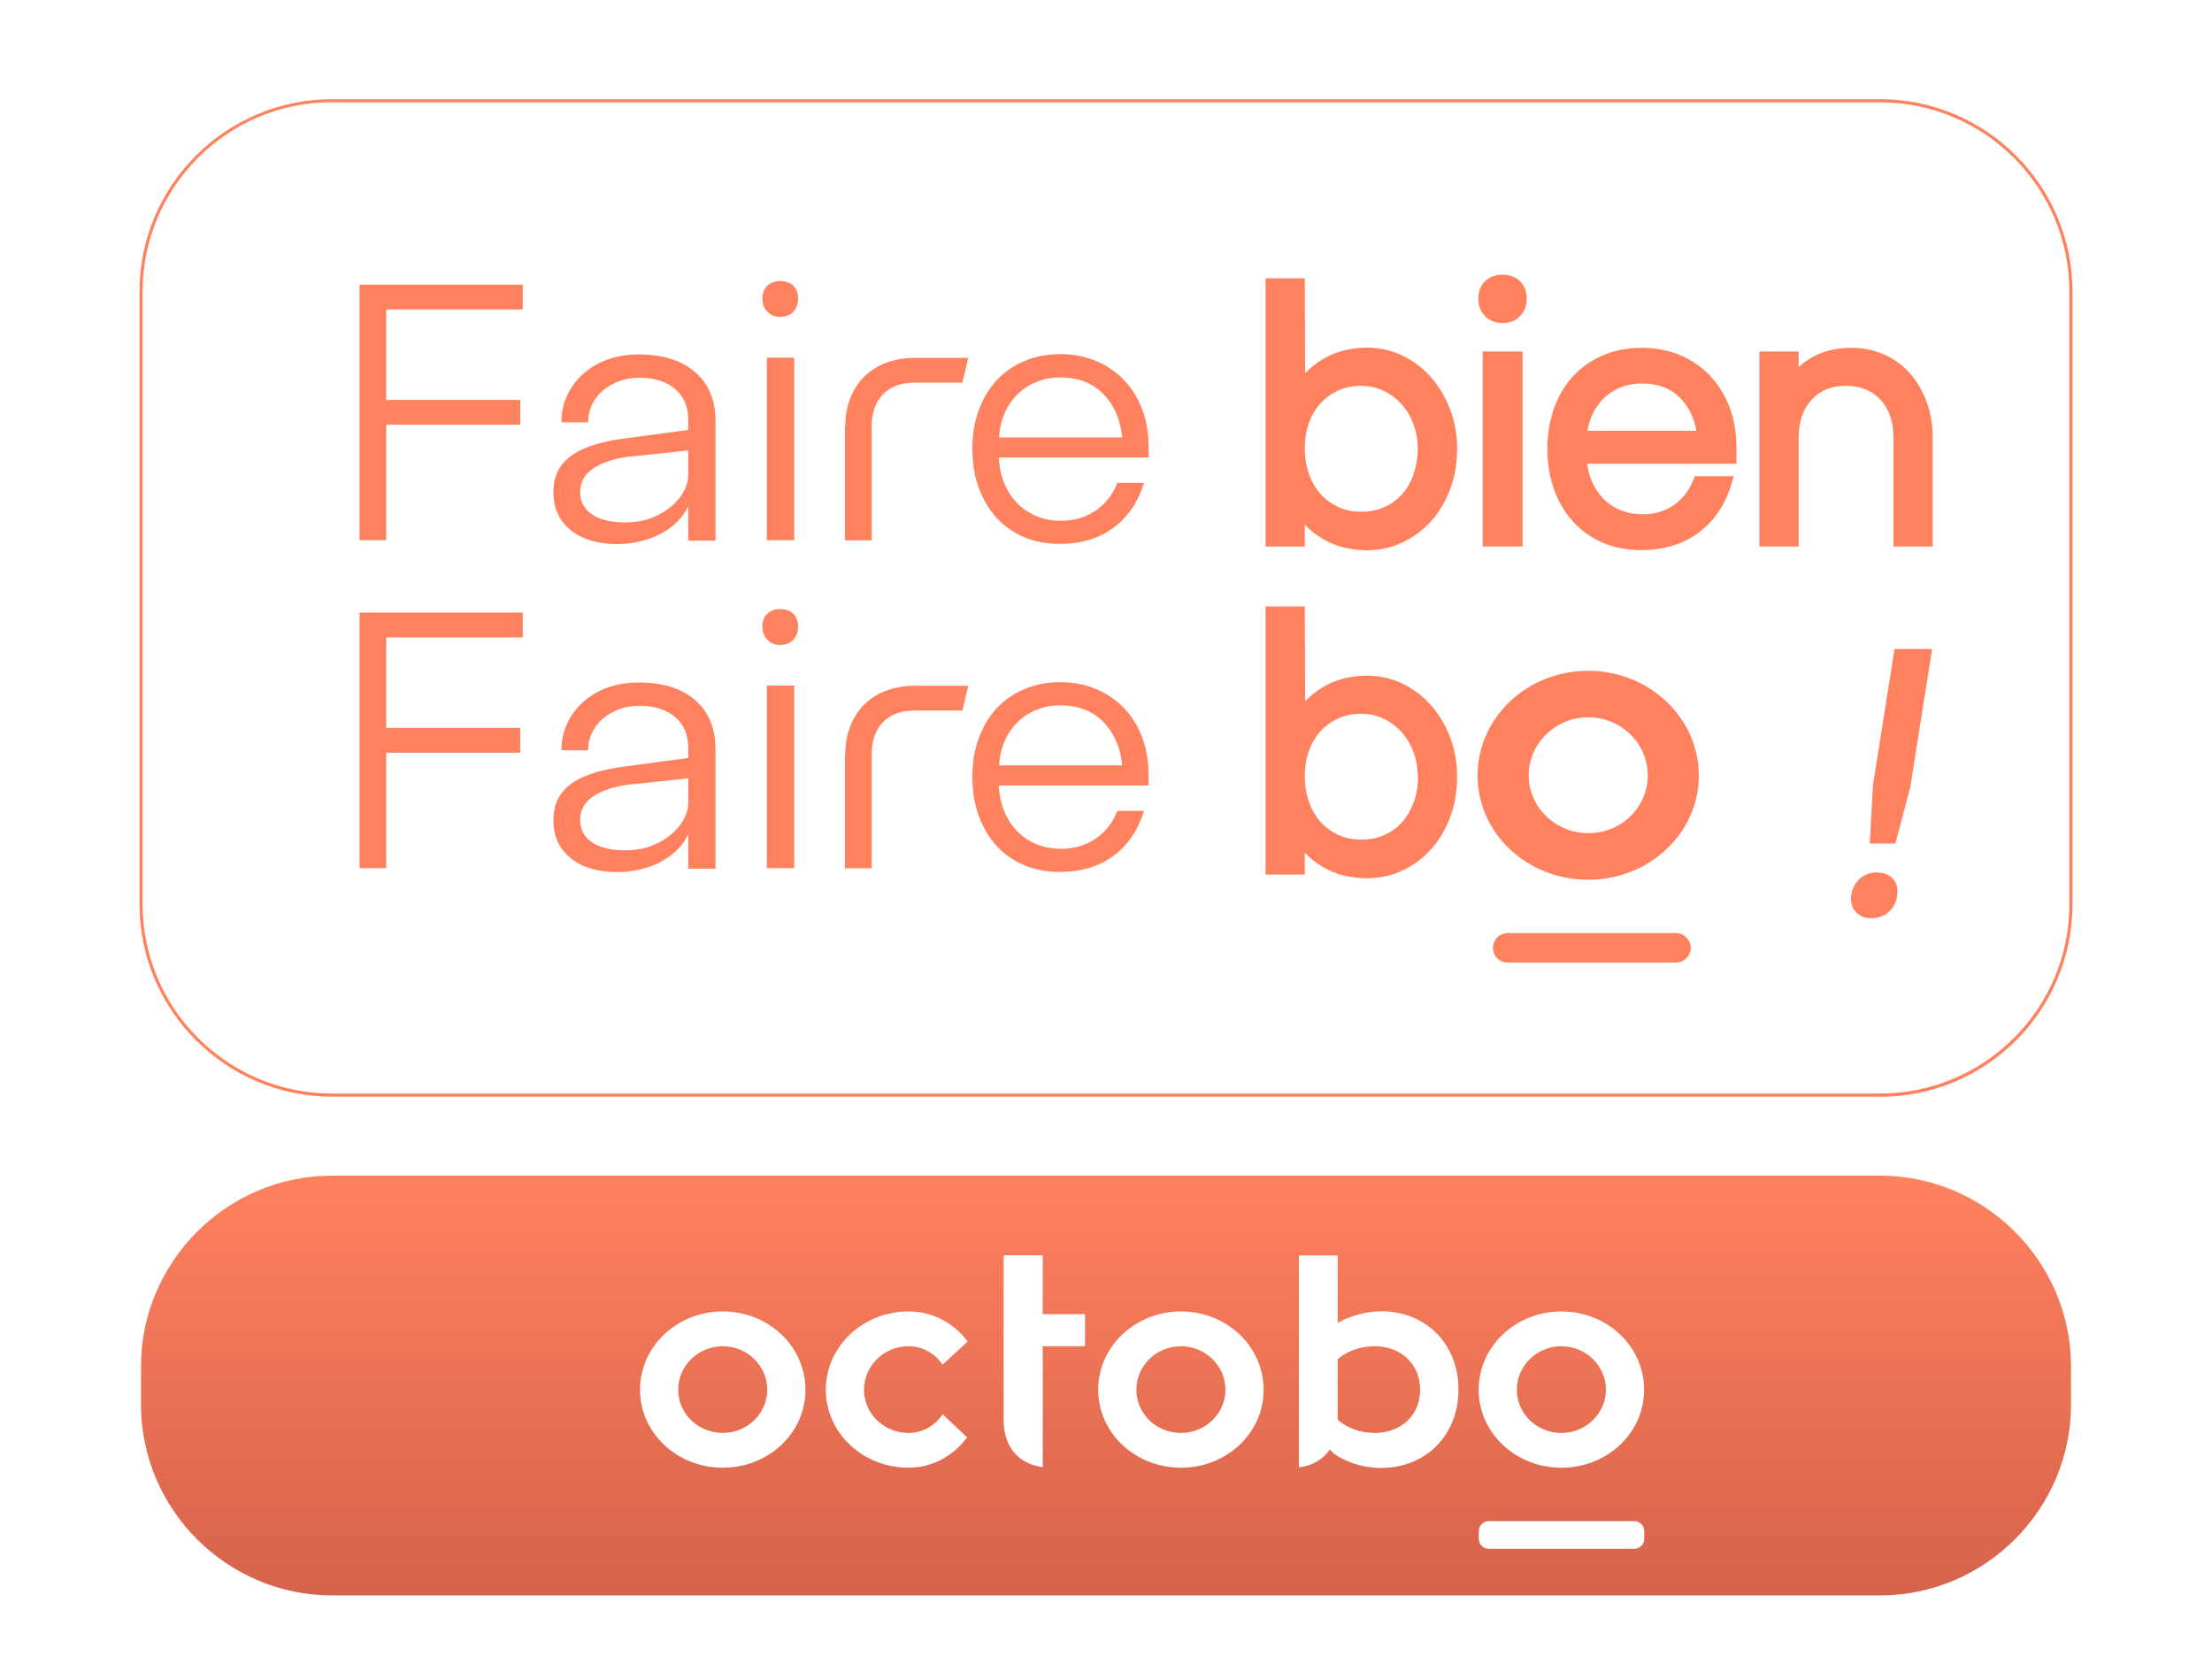 <?xml version="1.0" encoding="UTF-8"?>
<svg id="Calque_1" data-name="Calque 1" xmlns="http://www.w3.org/2000/svg" xmlns:xlink="http://www.w3.org/1999/xlink" viewBox="0 0 150 113.9">
  <defs>
    <style>
      .cls-1 {
        fill: #ff815e;
      }

      .cls-2 {
        fill: url(#Dégradé_sans_nom_13);
      }
    </style>
    <linearGradient id="Dégradé_sans_nom_13" data-name="Dégradé sans nom 13" x1="75" y1="79.9" x2="75" y2="124.27" gradientUnits="userSpaceOnUse">
      <stop offset="0" stop-color="#ff815e"/>
      <stop offset="1" stop-color="#bd5140"/>
    </linearGradient>
  </defs>
  <g>
    <path class="cls-1" d="M127.28,59.17c-.45,0-.83.14-1.15.42-.31.27-.51.64-.59,1.08h0c-.06.48.03.86.29,1.16.26.3.61.45,1.06.45s.86-.14,1.18-.42c.32-.28.51-.64.57-1.07.08-.46,0-.85-.24-1.15-.25-.3-.62-.46-1.11-.46ZM128.47,44.02l-1.46,9.23-.22,3.96h1.74l1.01-3.82,1.48-9.37h-2.55Z"/>
    <path class="cls-1" d="M107.7,45.5c-4.14,0-7.5,3.16-7.5,7.1s3.36,7.07,7.5,7.07,7.5-3.16,7.5-7.07-3.36-7.1-7.5-7.1ZM107.7,56.51c-2.22,0-4.04-1.77-4.04-3.92s1.82-3.94,4.04-3.94,4.04,1.77,4.04,3.94-1.79,3.92-4.04,3.92Z"/>
    <path class="cls-1" d="M24.38,19.31h11.07v1.68h-9.26v6.14h9.09v1.68h-9.09v7.83h-1.81v-17.34Z"/>
    <path class="cls-1" d="M46.67,36.64v-2.3c-.17.36-.4.7-.72,1.02s-.68.59-1.1.82c-.42.23-.89.41-1.4.53-.51.12-1.04.19-1.59.19-1.34,0-2.39-.32-3.17-.95-.78-.64-1.16-1.49-1.16-2.56s.37-1.82,1.1-2.4c.73-.58,1.88-.98,3.43-1.21l4.61-.62v-.69c0-.89-.3-1.59-.89-2.09-.59-.5-1.41-.76-2.44-.76-.49,0-.95.08-1.37.24-.42.16-.79.37-1.1.64-.31.27-.56.59-.73.95-.17.36-.26.76-.26,1.19h-1.81c0-.68.14-1.3.41-1.86.27-.56.64-1.05,1.11-1.46.47-.41,1.02-.73,1.66-.95.64-.22,1.33-.33,2.07-.33,1.62,0,2.89.4,3.81,1.19.92.79,1.39,1.91,1.39,3.34v8.1h-1.86ZM42.75,30.95c-1.09.15-1.93.42-2.52.82-.59.4-.89.93-.89,1.61s.31,1.22.93,1.59c.62.36,1.46.51,2.53.45.53-.03,1.02-.14,1.48-.33.46-.19.87-.43,1.23-.73.36-.3.65-.64.85-1.02.21-.38.31-.77.31-1.16v-1.63l-3.93.42Z"/>
    <path class="cls-1" d="M51.7,20.27c0-.38.11-.68.33-.89.22-.21.52-.32.88-.32s.68.11.89.32c.21.21.32.51.32.89,0,.35-.11.64-.32.87-.21.23-.51.35-.89.35s-.66-.12-.88-.35c-.22-.23-.33-.52-.33-.87ZM52,24.26h1.86v12.38h-1.86v-12.38Z"/>
    <path class="cls-1" d="M57.32,28.92c0-.69.11-1.33.34-1.91.23-.58.55-1.07.95-1.47.41-.4.91-.72,1.5-.94.59-.22,1.25-.33,1.96-.33h3.59l-.4,1.68h-3.2c-.94,0-1.67.26-2.18.79-.51.53-.77,1.26-.77,2.18v7.73h-1.81v-7.73Z"/>
    <path class="cls-1" d="M77.58,32.73c-.4,1.32-1.09,2.34-2.08,3.07-.99.73-2.2,1.09-3.62,1.09-.89,0-1.7-.15-2.43-.46-.73-.31-1.35-.74-1.87-1.31-.52-.57-.92-1.25-1.21-2.04-.29-.79-.43-1.68-.43-2.65s.14-1.81.43-2.6c.29-.79.69-1.47,1.21-2.03.52-.56,1.15-1,1.88-1.31.73-.31,1.55-.47,2.44-.47s1.7.16,2.44.47c.73.31,1.37.75,1.89,1.3.53.55.94,1.22,1.23,1.99.29.78.43,1.63.43,2.58v.67h-10.16c.03.64.16,1.23.37,1.75.21.52.51.97.88,1.35.37.38.81.67,1.31.88.5.21,1.06.31,1.67.31.89,0,1.67-.23,2.34-.69.67-.46,1.16-1.09,1.47-1.88h1.78ZM76.1,29.66c-.13-1.24-.57-2.22-1.3-2.96-.74-.73-1.7-1.1-2.89-1.1-.58,0-1.11.1-1.61.3-.5.2-.92.47-1.29.83-.36.36-.66.78-.88,1.29-.22.5-.35,1.05-.38,1.65h8.35Z"/>
    <path class="cls-1" d="M97.05,25.6c-.55-.63-1.2-1.12-1.94-1.48-.75-.36-1.56-.54-2.41-.54-1.09,0-2.08.25-2.93.74-.47.27-.9.61-1.27,1l-.02-6.44h-2.66v18.19h2.66v-1.49c.37.4.8.73,1.27,1,.85.49,1.84.74,2.94.74.87,0,1.69-.18,2.44-.54.74-.35,1.4-.85,1.94-1.46.54-.61.98-1.35,1.28-2.18.31-.83.46-1.74.46-2.71s-.16-1.83-.47-2.65c-.31-.82-.75-1.55-1.29-2.17ZM95.86,32.19c-.2.52-.46.98-.8,1.35-.33.37-.73.66-1.2.86-.46.21-.99.31-1.55.31s-1.07-.1-1.53-.31c-.46-.21-.87-.5-1.21-.87-.34-.38-.61-.83-.8-1.36-.19-.53-.29-1.12-.29-1.76s.1-1.21.28-1.73c.19-.51.45-.96.79-1.33.34-.37.75-.66,1.21-.87.46-.21.98-.31,1.53-.31s1.06.11,1.52.33c.47.22.88.53,1.22.9.34.38.62.83.81,1.35.2.52.3,1.08.3,1.67,0,.64-.1,1.23-.3,1.76ZM100.54,37.07h2.71v-13.23h-2.71v13.23ZM101.88,18.63c-.47,0-.87.15-1.17.44-.31.3-.46.7-.46,1.2,0,.46.15.85.45,1.16.3.32.7.48,1.19.48s.91-.16,1.2-.48c.29-.31.44-.7.44-1.16,0-.49-.15-.9-.45-1.19-.3-.3-.7-.45-1.19-.45ZM115.98,25.49c-.57-.59-1.25-1.06-2.04-1.4-.79-.33-1.66-.5-2.61-.5s-1.82.17-2.61.5c-.79.34-1.47.81-2.03,1.41-.56.6-.99,1.33-1.3,2.17-.3.84-.46,1.76-.46,2.75s.15,1.96.46,2.8c.31.84.74,1.58,1.3,2.18.56.61,1.24,1.09,2.02,1.42.78.33,1.65.49,2.59.49,1.51,0,2.81-.39,3.87-1.17,1.06-.78,1.81-1.89,2.24-3.29l.16-.55h-2.64l-.11.27c-.28.71-.73,1.28-1.32,1.69-.6.42-1.29.62-2.1.62-.55,0-1.06-.09-1.51-.28-.45-.18-.84-.45-1.17-.78-.33-.34-.6-.75-.79-1.21-.15-.35-.25-.74-.3-1.16h10.12v-1.09c0-.99-.15-1.9-.46-2.72-.31-.83-.75-1.55-1.32-2.14ZM107.65,29.23c.06-.37.16-.72.3-1.05.2-.45.47-.84.79-1.16.32-.31.71-.56,1.15-.74.44-.18.93-.27,1.45-.27,1.08,0,1.93.32,2.59.98.57.57.94,1.32,1.11,2.23h-7.39ZM130.66,27.29c-.27-.74-.64-1.39-1.12-1.94-.49-.56-1.08-.99-1.76-1.3-.68-.3-1.43-.46-2.23-.46-.96,0-1.82.2-2.55.58-.38.2-.72.44-1.03.73v-1.06h-2.66v13.23h2.66v-7.36c0-1.11.29-1.95.88-2.6.58-.63,1.34-.94,2.32-.94s1.76.31,2.35.94c.59.64.88,1.49.88,2.6v7.36h2.66v-7.36c0-.87-.13-1.69-.4-2.42Z"/>
    <path class="cls-1" d="M24.38,41.55h11.07v1.68h-9.26v6.14h9.09v1.68h-9.09v7.83h-1.81v-17.34Z"/>
    <path class="cls-1" d="M46.67,58.89v-2.3c-.17.36-.4.7-.72,1.02s-.68.59-1.1.82c-.42.23-.89.41-1.4.53-.51.12-1.04.19-1.59.19-1.34,0-2.39-.32-3.17-.95-.78-.64-1.16-1.49-1.16-2.56s.37-1.82,1.1-2.4c.73-.58,1.88-.98,3.43-1.21l4.61-.62v-.69c0-.89-.3-1.59-.89-2.09-.59-.5-1.41-.76-2.44-.76-.49,0-.95.08-1.37.24-.42.16-.79.37-1.1.64-.31.27-.56.59-.73.95-.17.36-.26.76-.26,1.19h-1.81c0-.68.14-1.3.41-1.86.27-.56.64-1.05,1.11-1.46.47-.41,1.02-.73,1.66-.95.64-.22,1.33-.33,2.07-.33,1.62,0,2.89.4,3.81,1.19.92.79,1.39,1.91,1.39,3.34v8.1h-1.86ZM42.75,53.19c-1.09.15-1.93.42-2.52.82-.59.4-.89.93-.89,1.61s.31,1.22.93,1.59c.62.36,1.46.51,2.53.45.53-.03,1.02-.14,1.48-.33.46-.19.87-.43,1.23-.73.36-.3.65-.64.85-1.02.21-.38.31-.77.31-1.16v-1.63l-3.93.42Z"/>
    <path class="cls-1" d="M51.7,42.52c0-.38.11-.68.33-.89.22-.21.52-.32.88-.32s.68.11.89.32c.21.21.32.51.32.89,0,.35-.11.64-.32.87-.21.23-.51.35-.89.35s-.66-.12-.88-.35c-.22-.23-.33-.52-.33-.87ZM52,46.5h1.86v12.38h-1.86v-12.38Z"/>
    <path class="cls-1" d="M57.32,51.16c0-.69.11-1.33.34-1.91.23-.58.55-1.07.95-1.47.41-.4.91-.72,1.5-.94.59-.22,1.25-.33,1.96-.33h3.59l-.4,1.68h-3.2c-.94,0-1.67.26-2.18.79-.51.53-.77,1.26-.77,2.18v7.73h-1.81v-7.73Z"/>
    <path class="cls-1" d="M77.58,54.98c-.4,1.32-1.09,2.34-2.08,3.07-.99.73-2.2,1.09-3.62,1.09-.89,0-1.7-.15-2.43-.46-.73-.31-1.35-.74-1.87-1.31-.52-.57-.92-1.25-1.21-2.04-.29-.79-.43-1.68-.43-2.65s.14-1.81.43-2.6c.29-.79.69-1.47,1.21-2.03.52-.56,1.15-1,1.88-1.31.73-.31,1.55-.47,2.44-.47s1.7.16,2.44.47c.73.31,1.37.75,1.89,1.3.53.55.94,1.22,1.23,1.99.29.78.43,1.63.43,2.58v.67h-10.16c.03.64.16,1.23.37,1.75.21.52.51.97.88,1.35.37.38.81.67,1.31.88.5.21,1.06.31,1.67.31.89,0,1.67-.23,2.34-.69.67-.46,1.16-1.09,1.47-1.88h1.78ZM76.1,51.9c-.13-1.24-.57-2.22-1.3-2.96-.74-.73-1.7-1.1-2.89-1.1-.58,0-1.11.1-1.61.3-.5.2-.92.47-1.29.83-.36.36-.66.78-.88,1.29-.22.5-.35,1.05-.38,1.65h8.35Z"/>
    <path class="cls-1" d="M98.34,50.02c-.31-.82-.75-1.55-1.29-2.17-.55-.63-1.2-1.12-1.94-1.48-.75-.36-1.56-.54-2.41-.54-1.09,0-2.08.25-2.93.74-.47.27-.9.61-1.27,1l-.02-6.44h-2.66v18.19h2.66v-1.49c.37.4.8.73,1.27,1,.85.49,1.84.74,2.94.74.87,0,1.69-.18,2.44-.54.74-.35,1.4-.85,1.94-1.46.54-.61.98-1.35,1.28-2.18.31-.83.46-1.74.46-2.71s-.16-1.83-.47-2.65ZM96.16,52.67c0,.64-.1,1.23-.3,1.76-.2.52-.46.98-.8,1.35-.33.37-.73.66-1.2.86-.46.21-.99.31-1.55.31s-1.07-.1-1.53-.31c-.46-.21-.87-.5-1.21-.87-.34-.38-.61-.83-.8-1.36-.19-.53-.29-1.12-.29-1.76s.1-1.21.28-1.73c.19-.51.45-.96.79-1.33.34-.37.75-.66,1.21-.87.46-.21.98-.31,1.53-.31s1.06.11,1.52.33c.47.22.88.53,1.22.9.34.38.62.83.81,1.35.2.52.3,1.08.3,1.67Z"/>
    <path class="cls-1" d="M113.65,65.29h-11.41c-.55,0-1-.45-1-1s.45-1,1-1h11.41c.55,0,1,.45,1,1s-.45,1-1,1Z"/>
  </g>
  <path class="cls-1" d="M127.49,74.38H22.51c-7.19,0-13.05-5.85-13.05-13.05V19.78c0-7.2,5.85-13.05,13.05-13.05h104.98c7.19,0,13.05,5.85,13.05,13.05v41.56c0,7.2-5.85,13.05-13.05,13.05ZM22.51,6.93c-7.08,0-12.84,5.76-12.84,12.84v41.56c0,7.08,5.76,12.84,12.84,12.84h104.98c7.08,0,12.84-5.76,12.84-12.84V19.78c0-7.08-5.76-12.84-12.84-12.84H22.51Z"/>
  <path class="cls-2" d="M80.08,91.31c-1.66,0-3.02,1.32-3.02,2.95s1.36,2.93,3.02,2.93,3.02-1.32,3.02-2.93-1.34-2.95-3.02-2.95ZM105.88,91.31c-1.66,0-3.02,1.32-3.02,2.95s1.36,2.93,3.02,2.93,3.02-1.32,3.02-2.93-1.34-2.95-3.02-2.95ZM93.22,91.31c-1,0-1.87.34-2.51.87v4.12c.64.55,1.53.89,2.51.89,1.78,0,3.08-1.19,3.08-2.93s-1.3-2.95-3.08-2.95ZM49.01,91.31c-1.66,0-3.02,1.32-3.02,2.95s1.36,2.93,3.02,2.93,3.02-1.32,3.02-2.93-1.34-2.95-3.02-2.95ZM127.49,79.74H22.51c-7.12,0-12.95,5.83-12.95,12.95v2.57c0,7.12,5.83,12.95,12.95,12.95h104.98c7.12,0,12.95-5.83,12.95-12.95v-2.57c0-7.12-5.83-12.95-12.95-12.95ZM49.01,99.55c-3.1,0-5.61-2.36-5.61-5.29s2.51-5.31,5.61-5.31,5.61,2.36,5.61,5.31-2.51,5.29-5.61,5.29ZM61.61,97.19c.95,0,1.8-.49,2.31-1.27l1.66,1.57c-.93,1.27-2.38,2.06-3.97,2.06-3.1,0-5.61-2.36-5.61-5.29s2.51-5.31,5.61-5.31c1.64,0,3.08.79,4.01,2.04l-1.7,1.57c-.51-.76-1.36-1.25-2.31-1.25-1.66,0-3.02,1.32-3.02,2.95s1.36,2.93,3.02,2.93ZM73.58,91.31h-2.87v8.2c-1.5-.18-2.65-1.24-2.65-3.2v-11.17h2.65v3.99h2.87v2.17ZM80.08,99.55c-3.1,0-5.61-2.36-5.61-5.29s2.51-5.31,5.61-5.31,5.61,2.36,5.61,5.31-2.51,5.29-5.61,5.29ZM93.69,99.57c-1.08,0-2.14-.3-2.99-.81,0,0-.27-.16-.52-.45-.77,1.15-2.1,1.21-2.1,1.21v-14.37h2.63v4.57c.87-.47,1.89-.78,2.99-.78,2.87,0,5.2,2.1,5.2,5.31s-2.33,5.31-5.2,5.31ZM111.5,104.37c0,.38-.31.68-.68.68h-9.86c-.38,0-.68-.31-.68-.68v-.52c0-.38.31-.68.68-.68h9.86c.38,0,.68.31.68.68v.52ZM105.88,99.55c-3.1,0-5.61-2.36-5.61-5.29s2.51-5.31,5.61-5.31,5.61,2.36,5.61,5.31-2.51,5.29-5.61,5.29Z"/>
</svg>